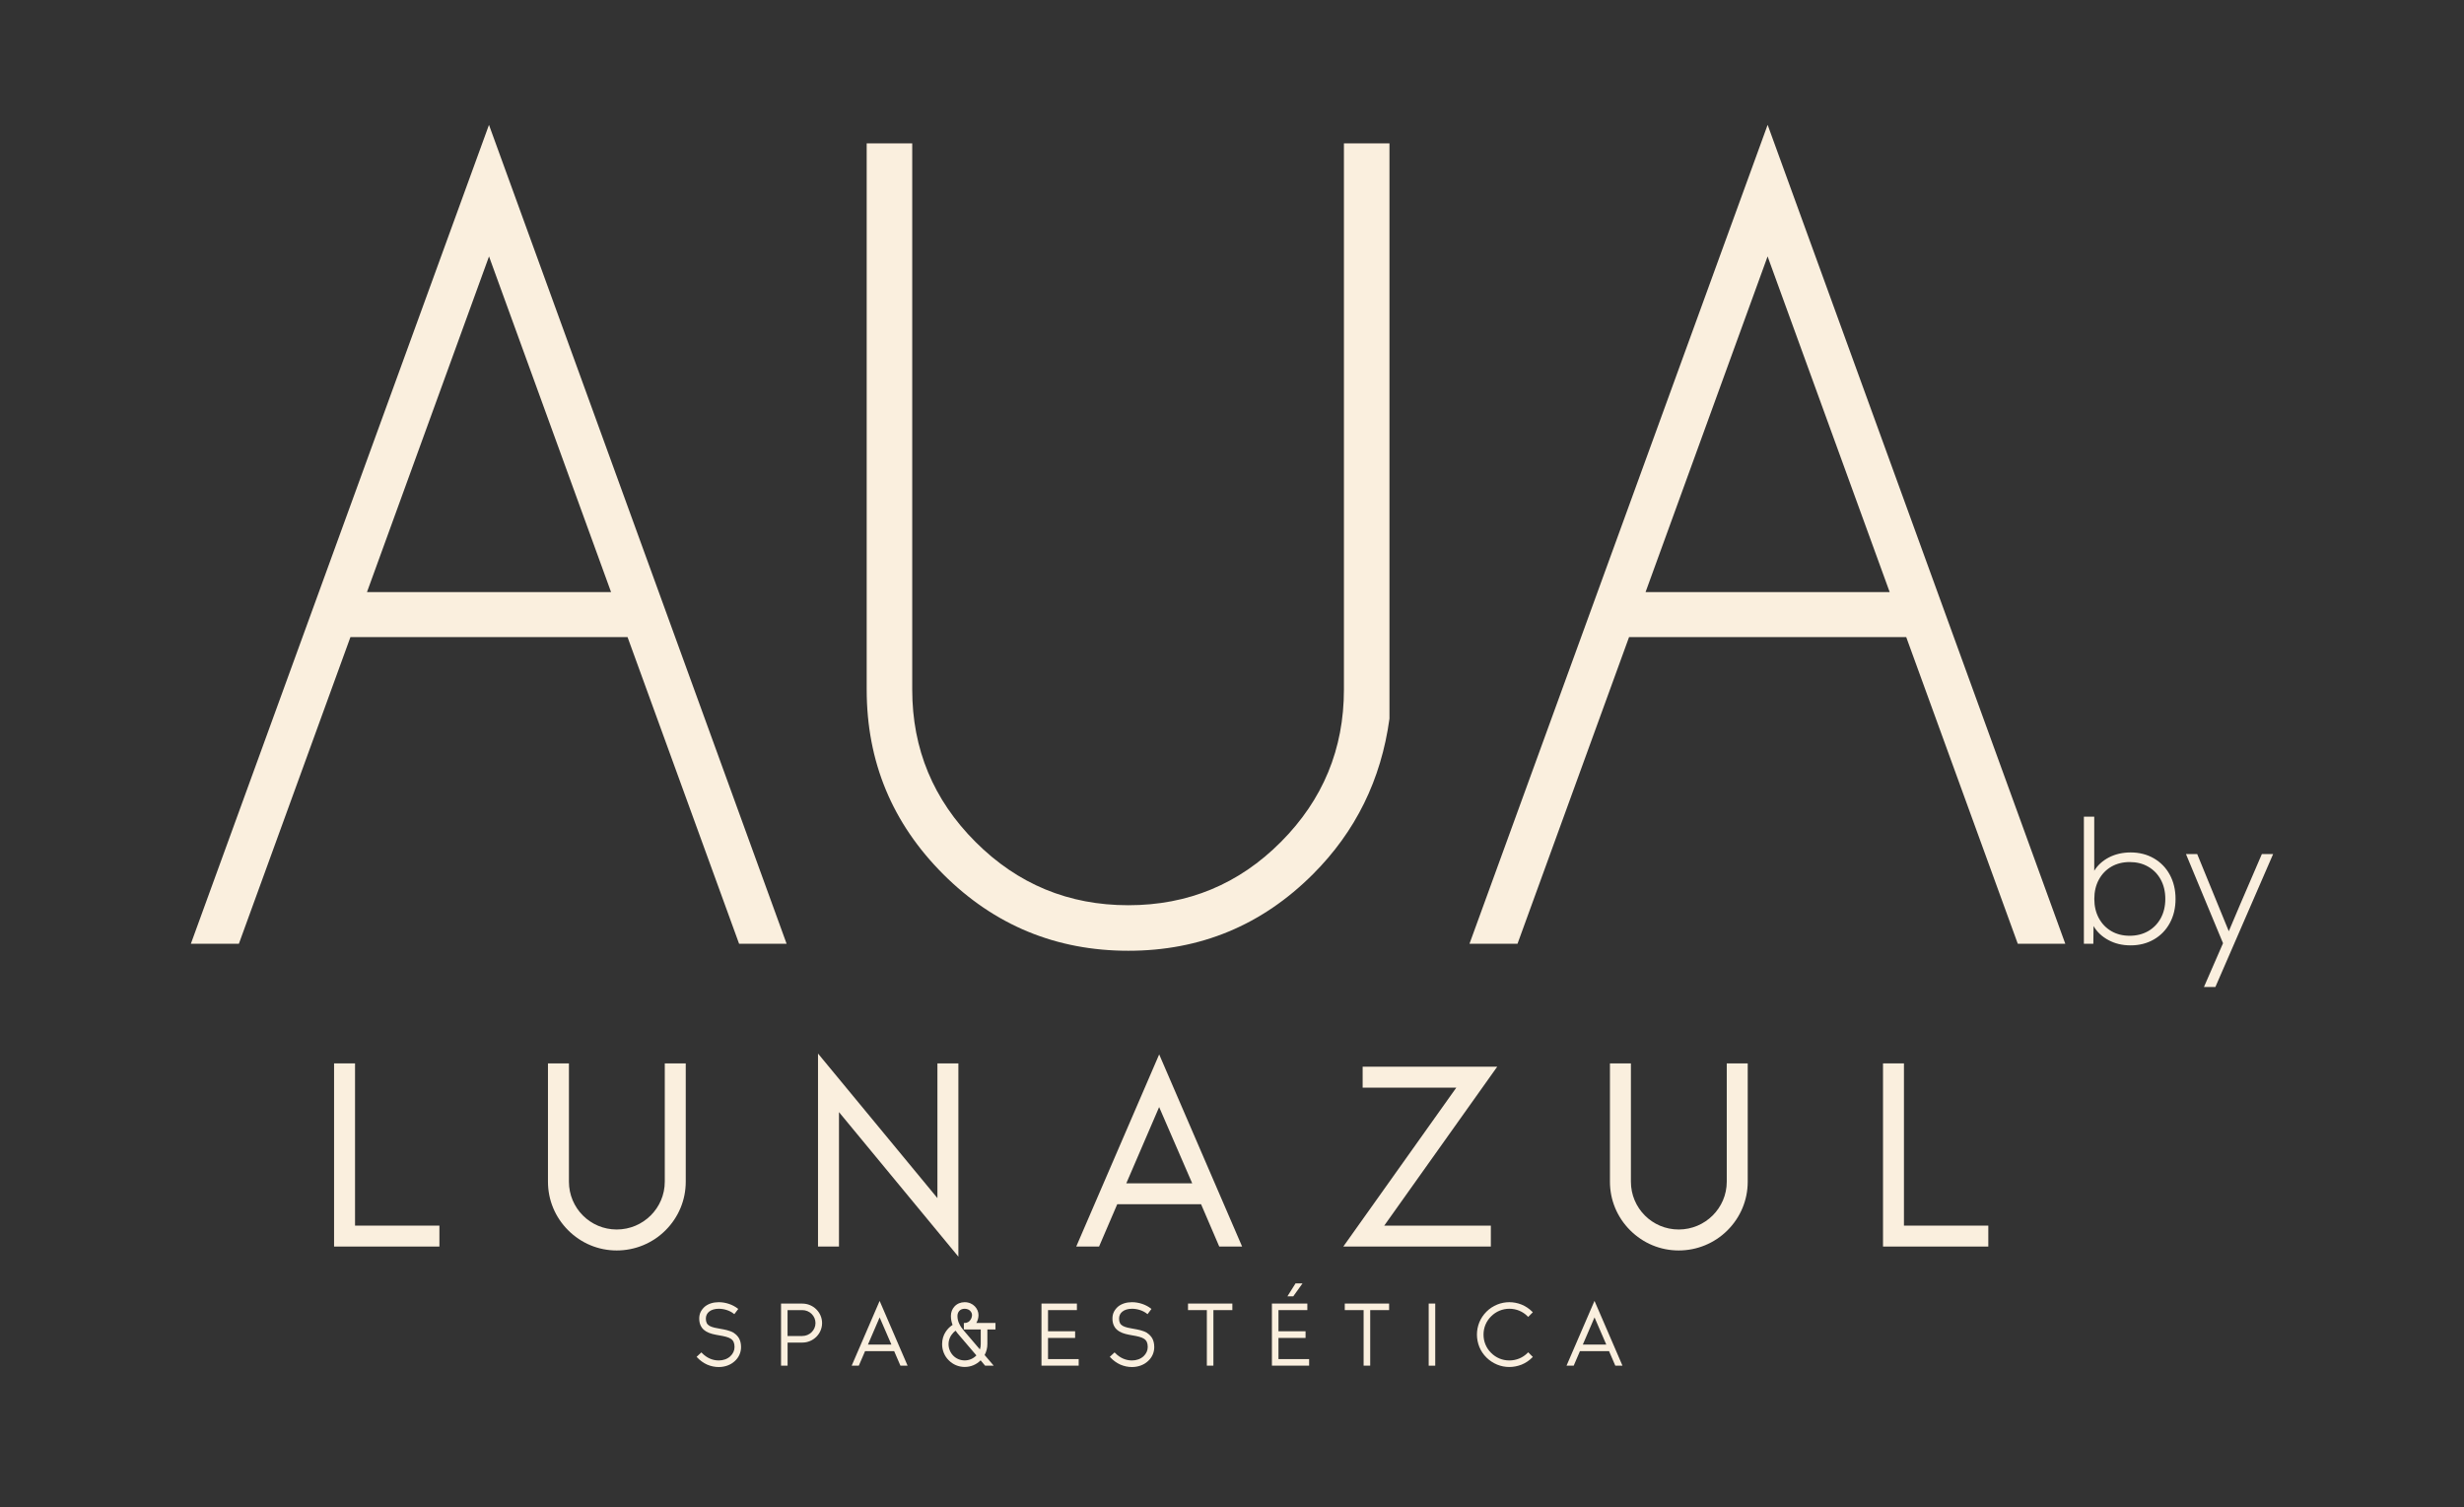 <?xml version="1.0" encoding="UTF-8"?>
<svg id="Layer_1" xmlns="http://www.w3.org/2000/svg" version="1.1" viewBox="0 0 635.78 388.85">
  <rect x="0" y="0" width="635.78" height="388.85" fill="#333333" stroke="none"/>
  <!-- Generator: Adobe Illustrator 29.0.1, SVG Export Plug-In . SVG Version: 2.1.0 Build 192)  -->
  <defs>
    <style>
      .st0 {
        fill: #faefde;
      }
    </style>
  </defs>
  <g>
    <path class="st0" d="M161.93,164.39h-71.51l-28.78,79.12h-12.39L126.17,32.22l76.8,211.3h-12.26l-28.78-79.12h0ZM157.67,152.77l-31.49-86.61-31.49,86.61h62.99-.01Z"/>
    <path class="st0" d="M346.77,36.99h11.75v148.44c-2.15,15.75-8.73,29.13-19.75,40.14-13.17,13.17-29.04,19.75-47.63,19.75s-34.59-6.58-47.76-19.75-19.75-29.04-19.75-47.63V36.99h11.75v140.95c0,15.32,5.44,28.42,16.33,39.3,10.88,10.89,24.03,16.33,39.43,16.33s28.53-5.44,39.37-16.33c10.84-10.88,16.26-23.99,16.26-39.3V36.99Z"/>
    <path class="st0" d="M491.85,164.39h-71.51l-28.78,79.12h-12.39l76.93-211.3,76.8,211.3h-12.26l-28.78-79.12h0ZM487.59,152.77l-31.5-86.61-31.49,86.61h62.99Z"/>
  </g>
  <g>
    <path class="st0" d="M544.06,242.58c-1.7-.91-2.99-2.12-3.87-3.65l-.05,4.59h-2.44v-32.8h2.67v13.96c.91-1.47,2.19-2.62,3.84-3.47,1.65-.84,3.51-1.26,5.57-1.26,2.22,0,4.21.51,5.97,1.52,1.76,1.02,3.14,2.43,4.12,4.24.98,1.81,1.48,3.89,1.48,6.23s-.49,4.42-1.48,6.23c-.98,1.81-2.36,3.23-4.12,4.24-1.77,1.02-3.76,1.52-5.97,1.52s-4.04-.45-5.74-1.36h.02ZM541.56,236.91c.78,1.44,1.86,2.55,3.23,3.35s2.95,1.19,4.73,1.19,3.37-.4,4.76-1.19c1.39-.8,2.47-1.91,3.26-3.35.78-1.44,1.17-3.09,1.17-4.97s-.39-3.53-1.17-4.97c-.78-1.44-1.87-2.55-3.26-3.35s-2.98-1.19-4.76-1.19-3.36.4-4.73,1.19c-1.37.8-2.45,1.91-3.23,3.35-.78,1.44-1.17,3.09-1.17,4.97s.39,3.53,1.17,4.97Z"/>
    <path class="st0" d="M573.6,243.37l-9.56-23h2.9l8.15,19.91,3-7.07,5.53-12.84h2.91l-14.9,34.3h-2.95l4.92-11.29h0Z"/>
  </g>
  <g>
    <polygon class="st0" points="91.61 274.38 86.2 274.38 86.2 321.64 113.38 321.64 113.38 316.24 91.61 316.24 91.61 274.38"/>
    <path class="st0" d="M171.53,304.91c0,6.8-5.56,12.33-12.4,12.33s-12.33-5.53-12.33-12.33v-30.53h-5.41v30.53c0,4.72,1.85,9.17,5.21,12.53s7.81,5.21,12.53,5.21,9.24-1.85,12.6-5.21,5.21-7.81,5.21-12.53v-30.53h-5.41v30.53h0Z"/>
    <polygon class="st0" points="241.88 309.14 211.07 271.84 211.07 321.64 216.48 321.64 216.48 286.95 247.29 324.25 247.29 274.38 241.88 274.38 241.88 309.14"/>
    <path class="st0" d="M277.69,321.64h5.9l4.69-10.92h21.63l4.69,10.92h5.9l-21.4-49.58-21.4,49.58h-.01ZM290.62,305.32l8.47-19.67,8.53,19.67h-17Z"/>
    <polygon class="st0" points="351.6 275.24 351.6 280.65 375.76 280.65 346.61 321.64 384.68 321.64 384.68 316.24 357.17 316.24 386.32 275.24 351.6 275.24"/>
    <path class="st0" d="M445.55,304.91c0,6.8-5.56,12.33-12.4,12.33s-12.33-5.53-12.33-12.33v-30.53h-5.41v30.53c0,4.72,1.85,9.17,5.21,12.53s7.81,5.21,12.53,5.21,9.24-1.85,12.6-5.21,5.21-7.81,5.21-12.53v-30.53h-5.41v30.53Z"/>
    <polygon class="st0" points="491.27 316.24 491.27 274.38 485.87 274.38 485.87 321.64 513.04 321.64 513.04 316.24 491.27 316.24"/>
  </g>
  <g>
    <path class="st0" d="M189.37,343.92c-1.05-.63-2.42-.87-3.52-1.06-.96-.16-2.05-.35-2.77-.75-.67-.39-.95-.96-.95-1.88,0-.74.3-1.37.86-1.81.58-.47,1.46-.73,2.48-.73,1.39,0,2.83.47,3.83,1.26l.17.14,1.02-1.35-.17-.13c-1.29-1-3.1-1.61-4.86-1.61-1.41,0-2.64.38-3.56,1.11-.45.38-.81.83-1.09,1.35-.26.52-.39,1.11-.39,1.77,0,.78.16,1.46.49,2.03.28.52.72.95,1.32,1.3.94.57,2.13.78,3.31.99,2.78.47,3.99.9,3.99,3.02,0,.89-.39,1.74-1.1,2.39-.75.69-1.81,1.07-2.97,1.07-1.62,0-3.12-.67-4.34-1.93l-.15-.15-1.23,1.14.15.16c.75.8,1.63,1.43,2.59,1.86h0c.96.41,1.96.62,2.97.62,1.59,0,3.05-.53,4.11-1.5,1.07-.95,1.65-2.24,1.65-3.65,0-.86-.17-1.61-.51-2.24-.32-.57-.79-1.05-1.36-1.41h.03Z"/>
    <path class="st0" d="M207.02,336.35h-5.49v16.03h1.69v-5.96h3.8c2.81,0,5.1-2.26,5.1-5.03s-2.29-5.03-5.1-5.03h0ZM210.42,341.38c0,1.84-1.53,3.34-3.41,3.34h-3.8v-6.68h3.8c1.88,0,3.41,1.5,3.41,3.34Z"/>
    <path class="st0" d="M219.75,352.37h1.85l1.61-3.74h7.51l1.61,3.74h1.85l-7.21-16.7-7.21,16.7h0ZM230.01,346.94h-6.06l3.02-7.02,3.04,7.02Z"/>
    <path class="st0" d="M252.48,339.31c0-1.59-1.36-3.31-3.56-3.31-1.05,0-1.96.38-2.63,1.1-.61.66-.93,1.5-.93,2.44,0,.8.14,1.58.43,2.32-.69.44-1.28,1.03-1.75,1.73-.62.92-.95,2.04-.95,3.22,0,1.6.6,3.08,1.69,4.16,1.1,1.12,2.57,1.74,4.14,1.74s3.02-.61,4.11-1.71l1.15,1.37h2.22l-2.34-2.74c.47-.88.71-1.83.71-2.82v-3.77h2.09v-1.69h-4.94c.36-.6.56-1.32.56-2.03h0ZM248.91,337.69c.76,0,1.21.33,1.41.53.31.31.49.71.49,1.09,0,.5-.2,1.03-.55,1.43-.14.18-.56.61-1.34.61h-.22v1.69h4.36v3.77c0,.5-.07.96-.22,1.38l-4.08-4.78c-.57-.66-.98-1.26-1.25-1.86-.31-.63-.46-1.27-.46-2.01,0-.92.58-1.85,1.87-1.85h0ZM248.91,351.02c-1.11,0-2.16-.43-2.94-1.22-.79-.81-1.22-1.87-1.22-2.99,0-.81.25-1.62.7-2.29.32-.47.7-.87,1.13-1.17.26.4.56.78.91,1.17l4.44,5.2-.07.08c-.79.79-1.83,1.22-2.94,1.22h0Z"/>
    <polygon class="st0" points="270.42 345.22 277.41 345.22 277.41 343.5 270.42 343.5 270.42 338.04 277.87 338.04 277.87 336.35 268.73 336.35 268.73 352.37 278.33 352.37 278.33 350.68 270.42 350.68 270.42 345.22"/>
    <path class="st0" d="M295.99,343.92c-1.05-.63-2.42-.87-3.52-1.06-.96-.16-2.05-.35-2.77-.75-.67-.39-.95-.96-.95-1.88,0-.74.3-1.37.86-1.81.58-.47,1.46-.73,2.48-.73,1.39,0,2.83.47,3.83,1.26l.17.14,1.02-1.35-.17-.13c-1.29-1-3.1-1.61-4.86-1.61-1.41,0-2.64.38-3.56,1.11-.45.38-.81.83-1.09,1.35-.26.52-.39,1.11-.39,1.77,0,.78.16,1.46.49,2.03.28.52.72.95,1.32,1.3.94.57,2.13.78,3.31.99,2.78.47,3.99.9,3.99,3.02,0,.89-.39,1.74-1.1,2.39-.75.69-1.81,1.07-2.97,1.07-1.62,0-3.12-.67-4.34-1.93l-.15-.15-1.23,1.14.15.16c.75.8,1.63,1.43,2.59,1.86h0c.96.41,1.96.62,2.97.62,1.59,0,3.05-.53,4.11-1.5,1.07-.95,1.65-2.24,1.65-3.65,0-.86-.17-1.61-.51-2.24-.32-.57-.79-1.05-1.36-1.41h.03Z"/>
    <polygon class="st0" points="306.54 338.04 311.4 338.04 311.4 352.37 313.09 352.37 313.09 338.04 317.98 338.04 317.98 336.35 306.54 336.35 306.54 338.04"/>
    <polygon class="st0" points="336.09 331.14 334.29 331.14 332.19 334.48 333.7 334.48 336.09 331.14"/>
    <polygon class="st0" points="329.88 345.22 336.87 345.22 336.87 343.5 329.88 343.5 329.88 338.04 337.33 338.04 337.33 336.35 328.19 336.35 328.19 352.37 337.79 352.37 337.79 350.68 329.88 350.68 329.88 345.22"/>
    <polygon class="st0" points="346.99 338.04 351.85 338.04 351.85 352.37 353.55 352.37 353.55 338.04 358.43 338.04 358.43 336.35 346.99 336.35 346.99 338.04"/>
    <rect class="st0" x="368.64" y="336.35" width="1.69" height="16.03"/>
    <path class="st0" d="M389.45,337.69c1.8,0,3.47.69,4.71,1.95l.15.16,1.2-1.2-.15-.15c-.8-.8-1.72-1.41-2.76-1.84-2.06-.82-4.29-.81-6.28,0-1.06.43-1.99,1.05-2.78,1.84s-1.41,1.72-1.84,2.76c-.41,1.03-.61,2.09-.61,3.15s.21,2.13.61,3.16c.42,1.03,1.04,1.96,1.84,2.75s1.72,1.4,2.78,1.84h0c1,.41,2.06.61,3.13.61s2.13-.21,3.16-.61c1.03-.42,1.96-1.04,2.75-1.84l.15-.15-1.2-1.2-.15.16c-1.24,1.26-2.91,1.95-4.71,1.95s-3.45-.69-4.71-1.96c-1.26-1.24-1.95-2.91-1.95-4.71s.69-3.45,1.96-4.71c1.26-1.26,2.93-1.96,4.71-1.96h0Z"/>
    <path class="st0" d="M411.42,335.67l-7.21,16.7h1.85l1.61-3.74h7.51l1.61,3.74h1.85l-7.21-16.7h-.01ZM414.47,346.94h-6.06l3.02-7.02,3.04,7.02Z"/>
  </g>
</svg>